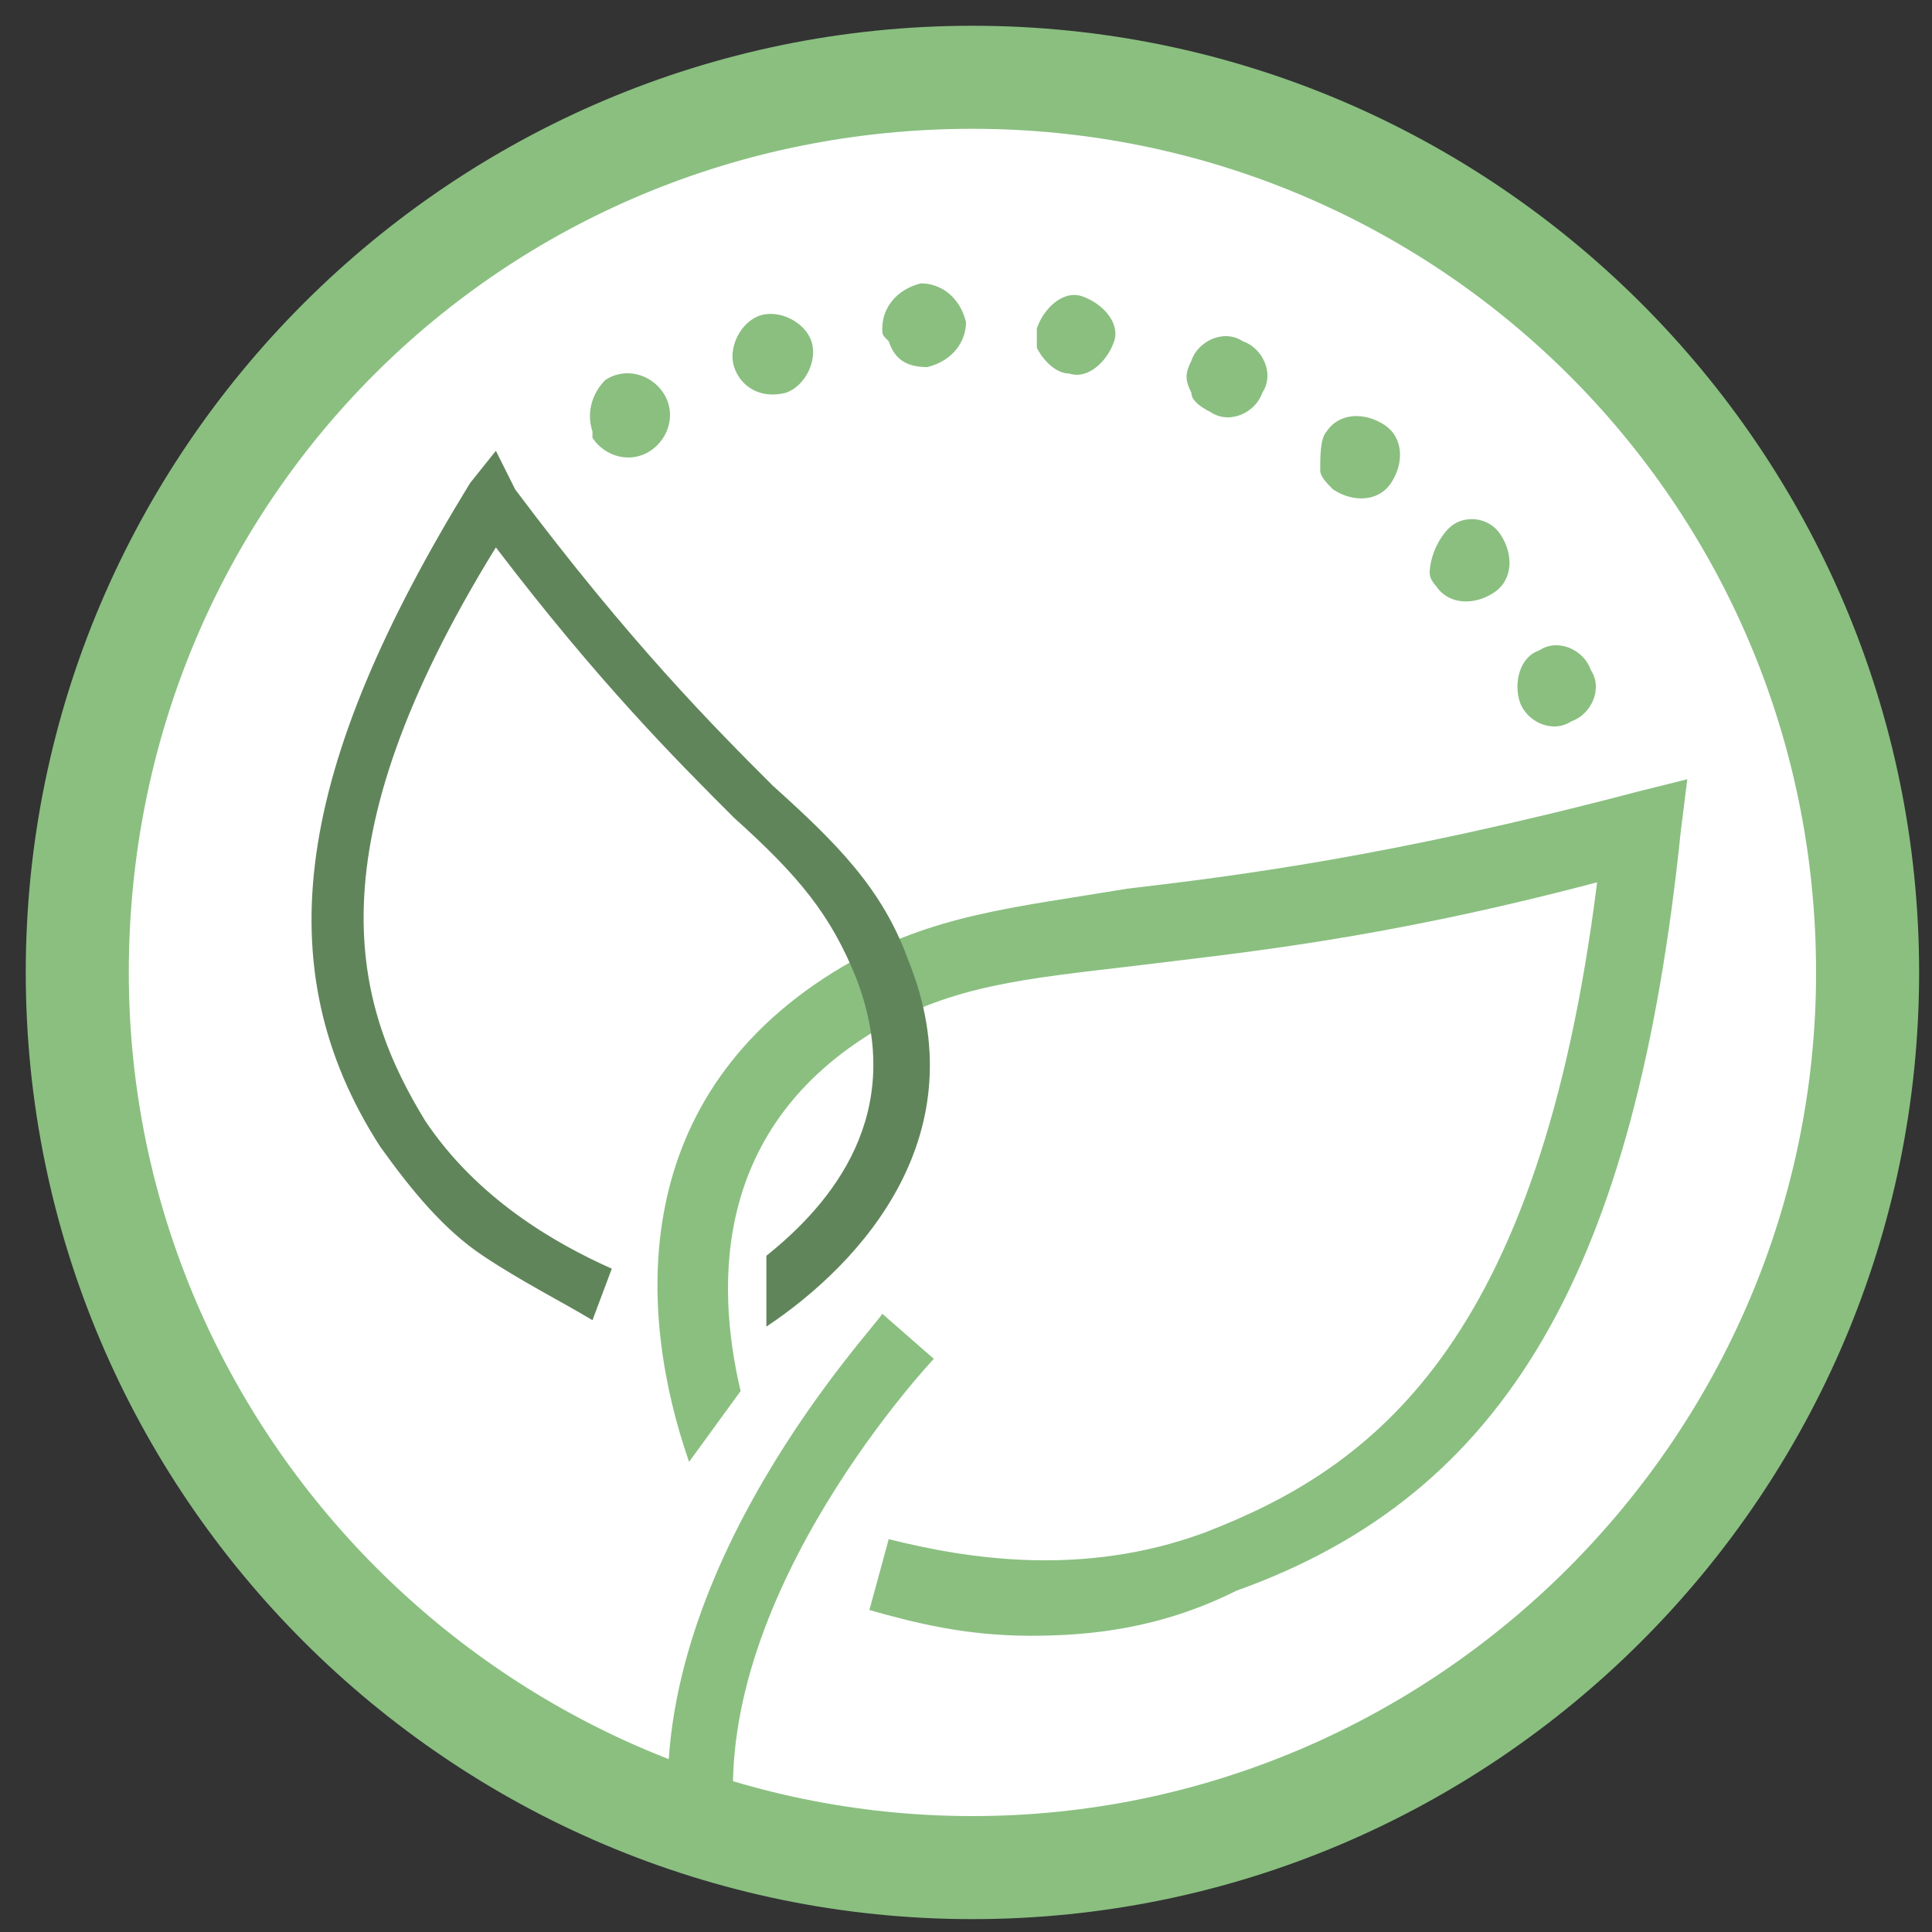 <?xml version="1.0" encoding="utf-8"?>
<!-- Generator: Adobe Illustrator 26.0.1, SVG Export Plug-In . SVG Version: 6.00 Build 0)  -->
<svg version="1.1" id="Calque_1" xmlns="http://www.w3.org/2000/svg" xmlns:xlink="http://www.w3.org/1999/xlink" x="0px" y="0px"
	 viewBox="0 0 30 30" style="enable-background:new 0 0 30 30;" xml:space="preserve">
<rect x="0" y="0" width="30" height="30" fill="#333333" stroke="none"/>
<style type="text/css">
	.st0{fill:#FFFFFF;}
	.st1{fill:#8ABF80;}
	.st2{fill:#61855B;}
</style>
<g>
	<circle class="st0" cx="15.1" cy="15.1" r="13.9"/>
	<path class="st1" d="M15.1,29.8C7,29.8,0.4,23.2,0.4,15.1C0.4,7,7,0.4,15.1,0.4c8.1,0,14.7,6.6,14.7,14.7
		C29.8,23.2,23.2,29.8,15.1,29.8z M15.1,2C7.8,2,2,7.8,2,15.1c0,7.2,5.9,13.1,13.1,13.1c7.2,0,13.1-5.9,13.1-13.1
		C28.2,7.8,22.3,2,15.1,2z"/>
</g>
<path class="st1" d="M9.4,5.9C9.4,5.9,9.4,5.9,9.4,5.9L9.4,5.9c0.3-0.2,0.7-0.1,0.9,0.2l0,0c0.2,0.3,0.1,0.7-0.2,0.9l0,0
	C9.8,7.2,9.4,7.1,9.2,6.8l0,0c0,0,0,0,0-0.1l0,0C9.1,6.4,9.2,6.1,9.4,5.9z M11.4,5.7c-0.1-0.3,0.1-0.7,0.4-0.8l0,0
	c0.3-0.1,0.7,0.1,0.8,0.4l0,0c0.1,0.3-0.1,0.7-0.4,0.8l0,0C11.8,6.2,11.5,6,11.4,5.7L11.4,5.7C11.4,5.7,11.4,5.7,11.4,5.7z
	 M13.7,5.1c0-0.3,0.2-0.6,0.6-0.7l0,0c0.3,0,0.6,0.2,0.7,0.6l0,0c0,0.3-0.2,0.6-0.6,0.7l0,0c-0.3,0-0.5-0.1-0.6-0.4l0,0
	C13.7,5.2,13.7,5.2,13.7,5.1z M16.1,5.1c0.1-0.3,0.4-0.6,0.7-0.5l0,0c0.3,0.1,0.6,0.4,0.5,0.7l0,0c-0.1,0.3-0.4,0.6-0.7,0.5l0,0
	c-0.2,0-0.4-0.2-0.5-0.4l0,0C16.1,5.3,16.1,5.2,16.1,5.1z M18.5,5.6c0.1-0.3,0.5-0.5,0.8-0.3l0,0c0.3,0.1,0.5,0.5,0.3,0.8l0,0
	c-0.1,0.3-0.5,0.5-0.8,0.3l0,0c-0.2-0.1-0.3-0.2-0.3-0.3l0,0C18.4,5.9,18.4,5.8,18.5,5.6z M20.6,6.7c0.2-0.3,0.6-0.3,0.9-0.1l0,0
	c0.3,0.2,0.3,0.6,0.1,0.9l0,0c-0.2,0.3-0.6,0.3-0.9,0.1l0,0c-0.1-0.1-0.2-0.2-0.2-0.3l0,0C20.5,7.1,20.5,6.8,20.6,6.7z M22.5,8.2
	C22.7,8,23.1,8,23.3,8.3l0,0c0.2,0.3,0.2,0.7-0.1,0.9l0,0c-0.3,0.2-0.7,0.2-0.9-0.1l0,0c0,0-0.1-0.1-0.1-0.2l0,0
	C22.2,8.7,22.3,8.4,22.5,8.2z M23.9,10.1c0.3-0.2,0.7,0,0.8,0.3l0,0c0.2,0.3,0,0.7-0.3,0.8l0,0c-0.3,0.2-0.7,0-0.8-0.3l0,0
	c0,0,0,0,0,0l0,0C23.5,10.6,23.6,10.2,23.9,10.1z"/>
<path class="st1" d="M16,25.4c-1,0-1.8-0.2-2.5-0.4l0.3-1.1c1.2,0.3,3,0.6,4.9-0.1c2.6-1,5.2-2.9,6.1-10.1c-3.4,0.9-5.6,1.1-7.2,1.3
	c-1.7,0.2-2.8,0.3-4,1c-2.5,1.5-2.5,3.9-2.1,5.6l-0.8,1.1c-0.8-2.3-1-5.7,2.4-7.7c1.4-0.8,2.6-0.9,4.4-1.2c1.7-0.2,4.1-0.5,7.9-1.5
	l0.8-0.2l-0.1,0.8c-0.7,6.8-2.7,10.3-6.9,11.8C18,25.3,16.9,25.4,16,25.4"/>
<path class="st2" d="M7.5,19.5c0.6,0.4,1.2,0.7,1.7,1l0.3-0.8c-0.9-0.4-2.1-1.1-2.9-2.3c-1.1-1.8-1.8-4.2,1.1-8.9
	c1.6,2.1,2.8,3.3,3.7,4.2c1,0.9,1.5,1.5,1.9,2.5c0.8,2.1-0.4,3.5-1.4,4.3l0,1.1c1.5-1,3.3-3,2.2-5.7c-0.4-1.1-1.1-1.8-2.1-2.7
	c-0.9-0.9-2.2-2.2-4-4.6L7.7,7L7.3,7.5C4.6,11.9,4.1,15,5.9,17.8C6.4,18.5,6.9,19.1,7.5,19.5"/>
<path class="st1" d="M10.4,28.4c-0.4-4,3.2-7.8,3.3-8l0.8,0.7c0,0-3.4,3.6-3.1,7.1L10.4,28.4z"/>
</svg>
